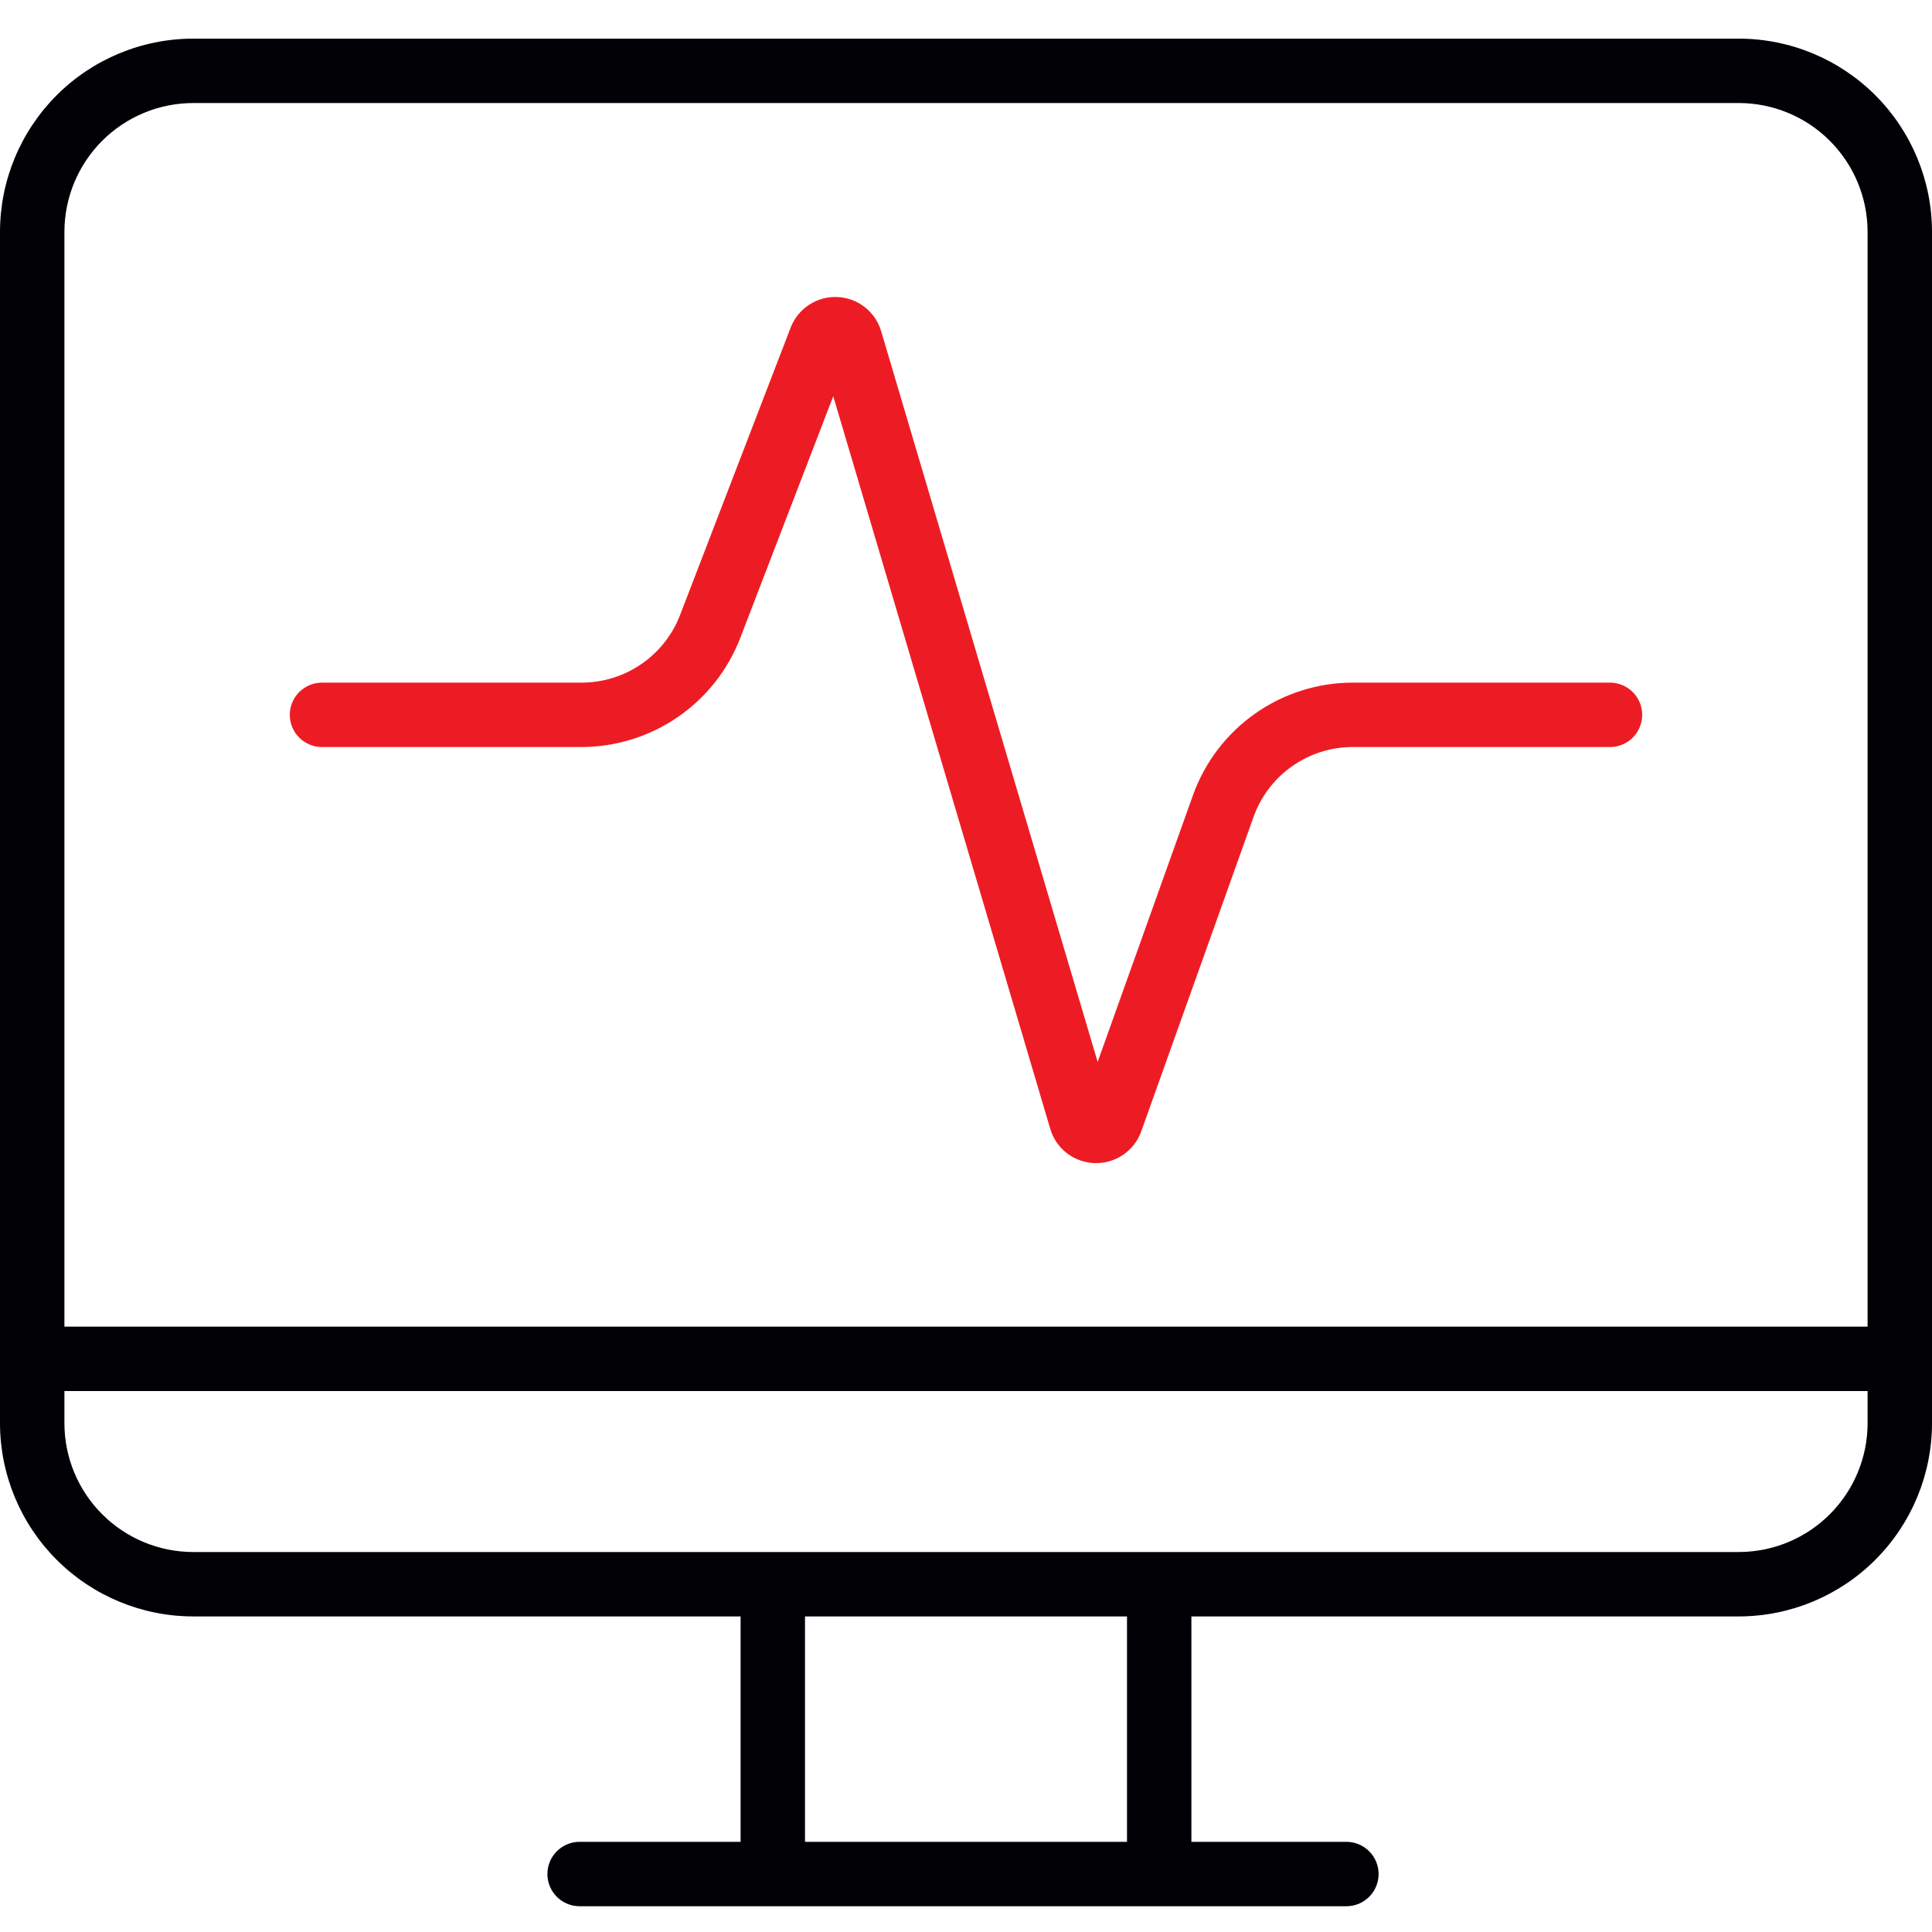 <svg width="80" height="80" viewBox="0 0 80 80" fill="none" xmlns="http://www.w3.org/2000/svg">
<path d="M72 1.6H8C5.879 1.602 3.845 2.445 2.346 3.945C0.846 5.445 0.002 7.479 0 9.6L0 58.933C0.002 61.054 0.846 63.087 2.346 64.587C3.845 66.087 5.879 66.931 8 66.933H30.667V76.266H24C23.646 76.266 23.307 76.407 23.057 76.657C22.807 76.907 22.667 77.246 22.667 77.6C22.667 77.953 22.807 78.292 23.057 78.542C23.307 78.793 23.646 78.933 24 78.933H55.751C56.105 78.933 56.444 78.793 56.694 78.542C56.944 78.292 57.085 77.953 57.085 77.6C57.085 77.246 56.944 76.907 56.694 76.657C56.444 76.407 56.105 76.266 55.751 76.266H49.333V66.933H72C74.121 66.931 76.154 66.087 77.654 64.587C79.154 63.087 79.998 61.054 80 58.933V9.6C79.998 7.479 79.154 5.445 77.654 3.945C76.154 2.445 74.121 1.602 72 1.6V1.6ZM8 4.266H72C73.414 4.268 74.77 4.83 75.769 5.83C76.769 6.83 77.332 8.186 77.333 9.6V54.933H2.667V9.6C2.668 8.186 3.231 6.83 4.231 5.83C5.23 4.83 6.586 4.268 8 4.266V4.266ZM46.667 76.266H33.333V66.933H46.667V76.266ZM72 64.266H8C6.586 64.265 5.23 63.702 4.231 62.702C3.231 61.703 2.668 60.347 2.667 58.933V57.6H77.333V58.933C77.332 60.347 76.769 61.703 75.769 62.702C74.77 63.702 73.414 64.265 72 64.266" fill="#000005"/>
<path d="M45.391 48.161H45.333C44.916 48.15 44.512 48.007 44.181 47.753C43.849 47.498 43.607 47.145 43.489 46.744L34.503 16.406L30.645 26.435C30.132 27.756 29.232 28.891 28.064 29.693C26.896 30.495 25.514 30.927 24.097 30.933H13.333C12.98 30.933 12.641 30.793 12.39 30.543C12.14 30.293 12 29.953 12 29.6C12 29.246 12.14 28.907 12.39 28.657C12.641 28.407 12.98 28.266 13.333 28.266H24.097C24.976 28.263 25.832 27.995 26.556 27.498C27.28 27.001 27.838 26.297 28.156 25.478L32.739 13.566C32.887 13.18 33.153 12.85 33.499 12.623C33.845 12.396 34.253 12.282 34.666 12.298C35.08 12.315 35.478 12.46 35.804 12.714C36.131 12.968 36.37 13.318 36.487 13.715L45.451 43.972L49.4 32.923C49.889 31.562 50.785 30.384 51.967 29.551C53.149 28.718 54.559 28.269 56.005 28.266H66.667C67.02 28.266 67.359 28.407 67.609 28.657C67.859 28.907 68 29.246 68 29.6C68 29.953 67.859 30.293 67.609 30.543C67.359 30.793 67.02 30.933 66.667 30.933H56.005C55.108 30.934 54.234 31.212 53.501 31.729C52.768 32.245 52.212 32.976 51.909 33.82L47.257 46.846C47.12 47.232 46.867 47.565 46.532 47.8C46.198 48.036 45.799 48.162 45.39 48.161" fill="#ED1C24"/>
</svg>
